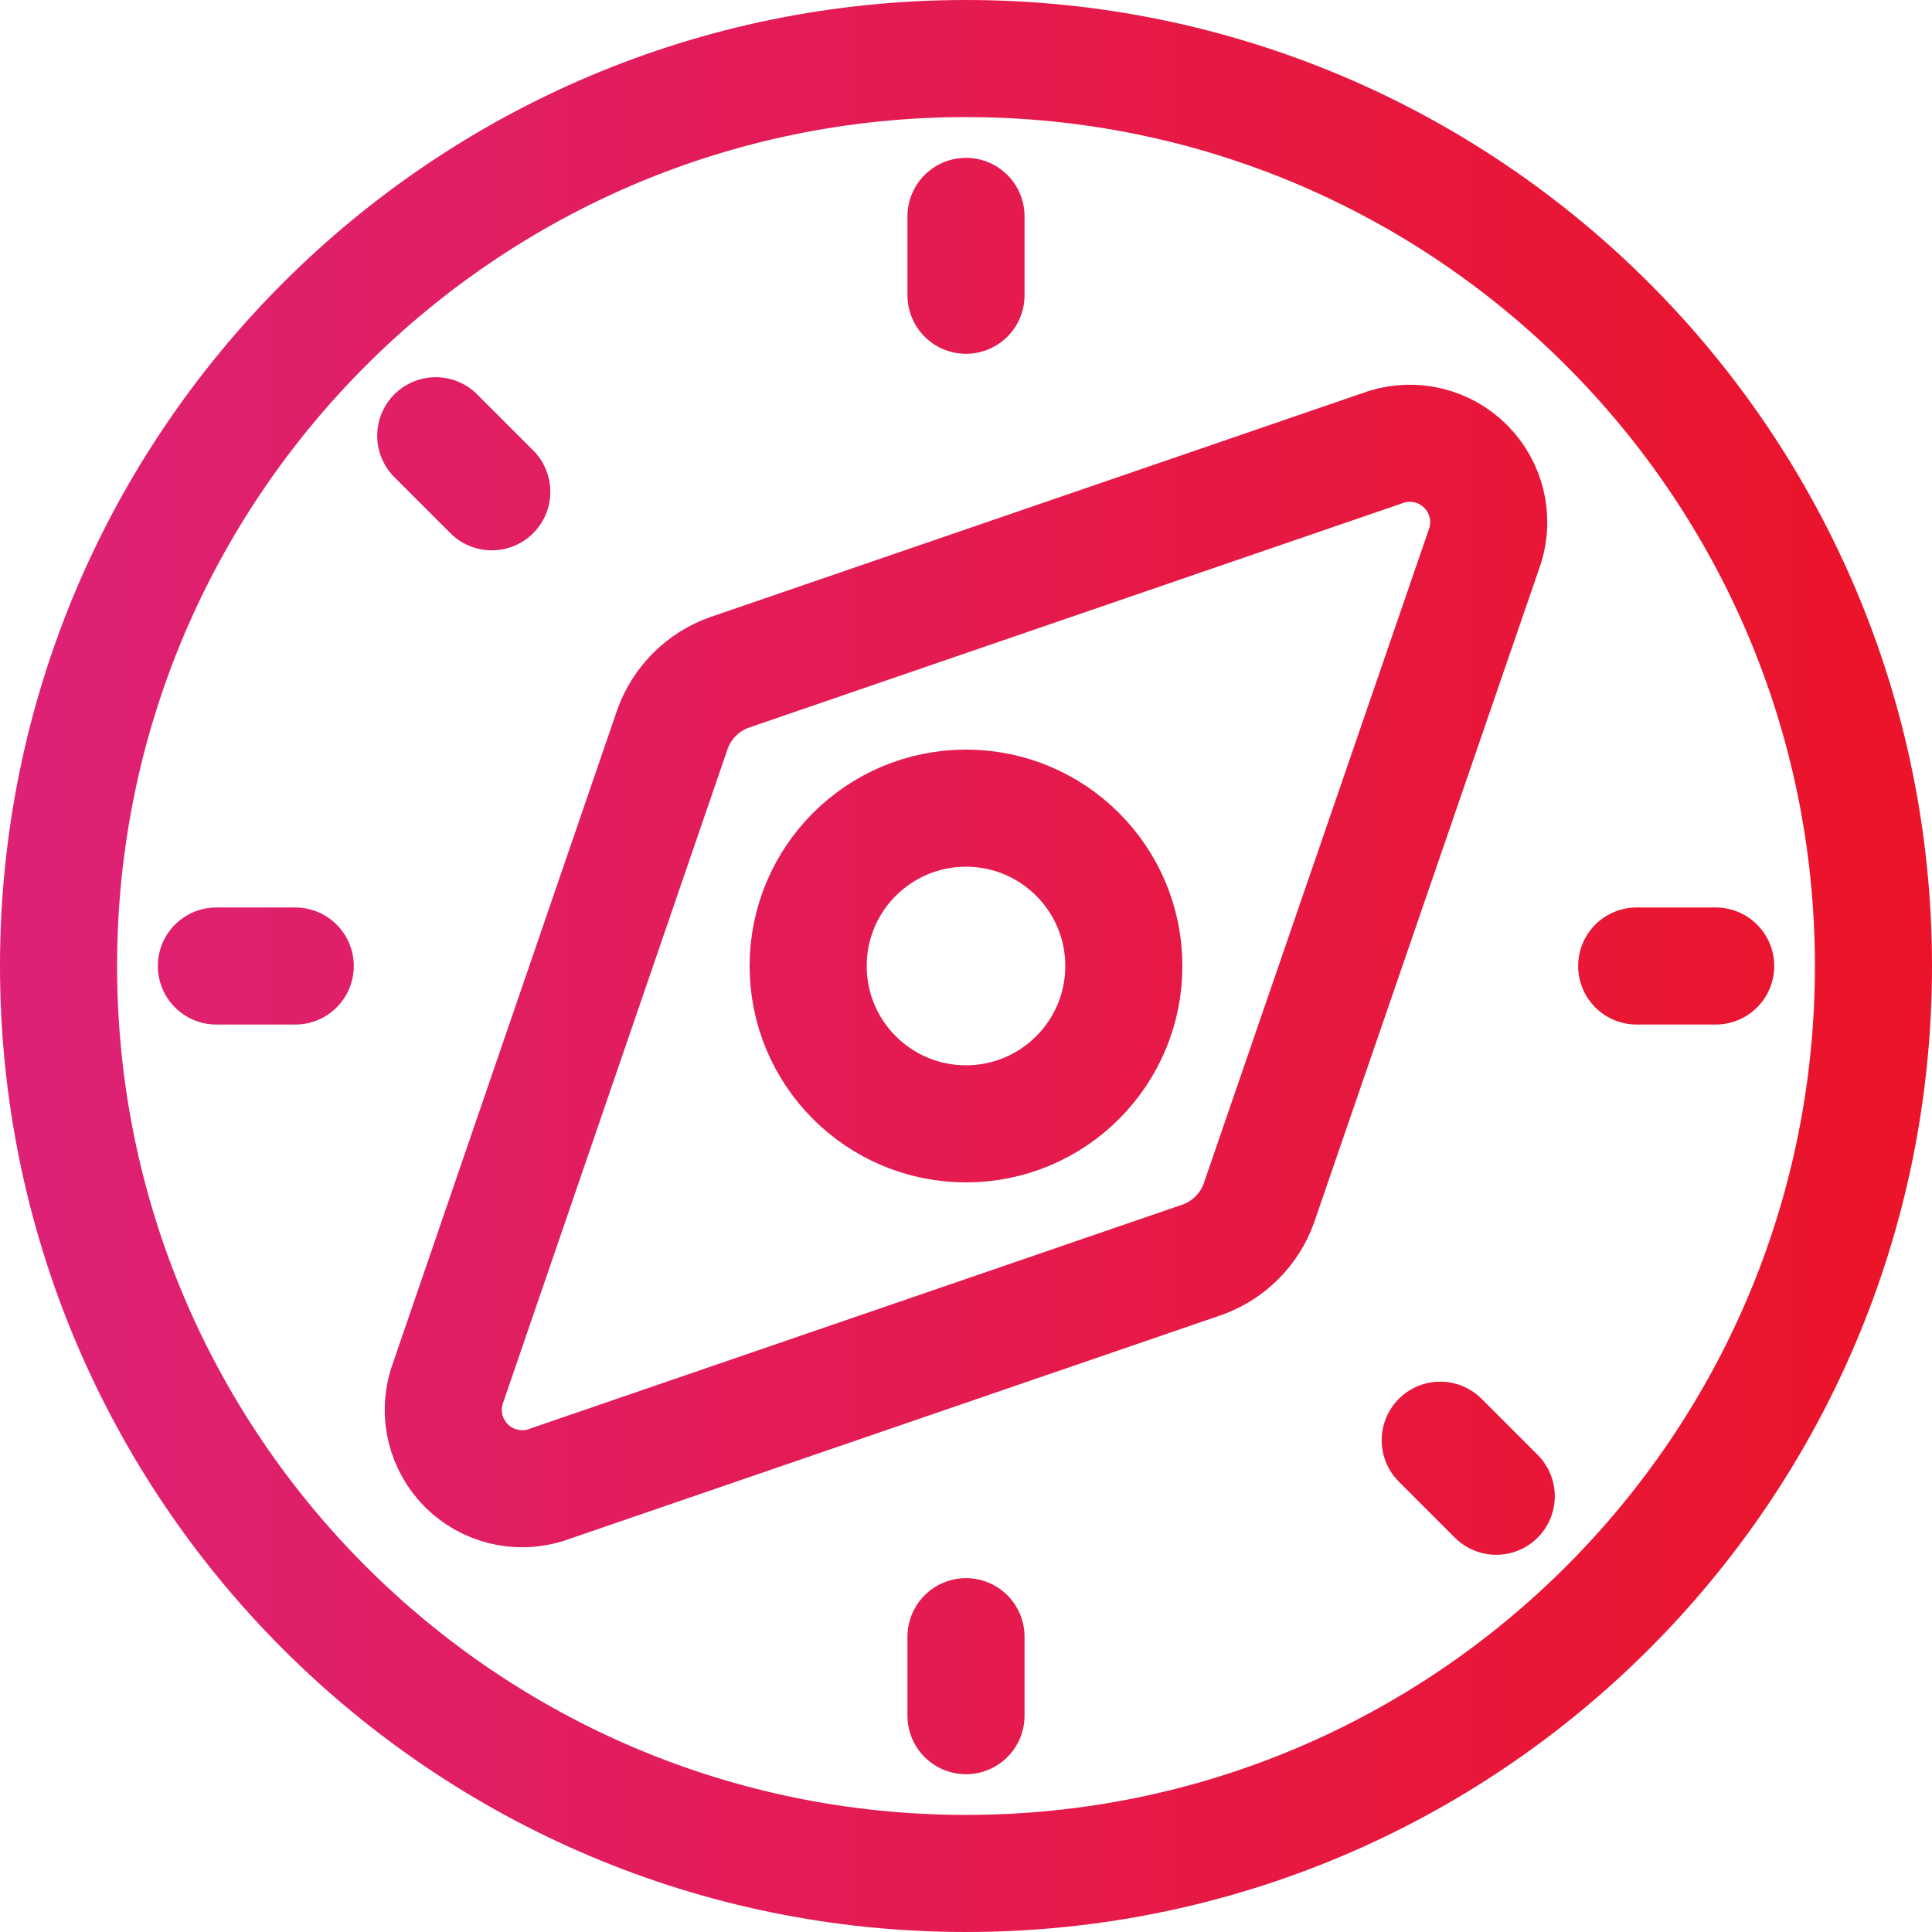 <svg width="33" height="33" viewBox="0 0 33 33" fill="none" xmlns="http://www.w3.org/2000/svg">
  <path d="M16.5 3.696V5.043M29.305 16.5H27.956M25.557 25.557L24.6 24.6M16.5 29.305V27.956M3.696 16.5H5.043M7.443 7.443L8.4 8.4M32 16.5C32 25.06 25.06 32 16.5 32C7.94 32 1 25.06 1 16.5C1 7.94 7.94 1 16.5 1C25.06 1 32 7.94 32 16.5ZM19.196 16.5C19.196 17.989 17.989 19.196 16.5 19.196C15.011 19.196 13.804 17.989 13.804 16.5C13.804 15.011 15.011 13.804 16.5 13.804C17.989 13.804 19.196 15.011 19.196 16.5ZM25.369 9.316C25.441 9.082 25.448 8.832 25.389 8.595C25.33 8.357 25.207 8.14 25.034 7.966C24.86 7.793 24.643 7.67 24.405 7.611C24.168 7.552 23.918 7.559 23.684 7.631L12.457 11.486C12.233 11.566 12.03 11.694 11.862 11.862C11.694 12.03 11.566 12.233 11.486 12.457L7.631 23.684C7.559 23.918 7.552 24.168 7.611 24.405C7.67 24.643 7.793 24.86 7.966 25.034C8.14 25.207 8.357 25.33 8.595 25.389C8.833 25.448 9.082 25.441 9.316 25.369L20.544 21.514C20.763 21.434 20.963 21.307 21.128 21.141C21.293 20.976 21.42 20.777 21.5 20.557L25.369 9.316Z" stroke="url(#paint0_linear_1559_6198)" stroke-width="2" stroke-linecap="round" stroke-linejoin="round"/>
  <defs>
    <linearGradient id="paint0_linear_1559_6198" x1="1" y1="20.052" x2="32" y2="20.052" gradientUnits="userSpaceOnUse">
      <stop stop-color="#DE2174"/>
      <stop offset="1" stop-color="#EB142A"/>
    </linearGradient>
  </defs>
</svg>
